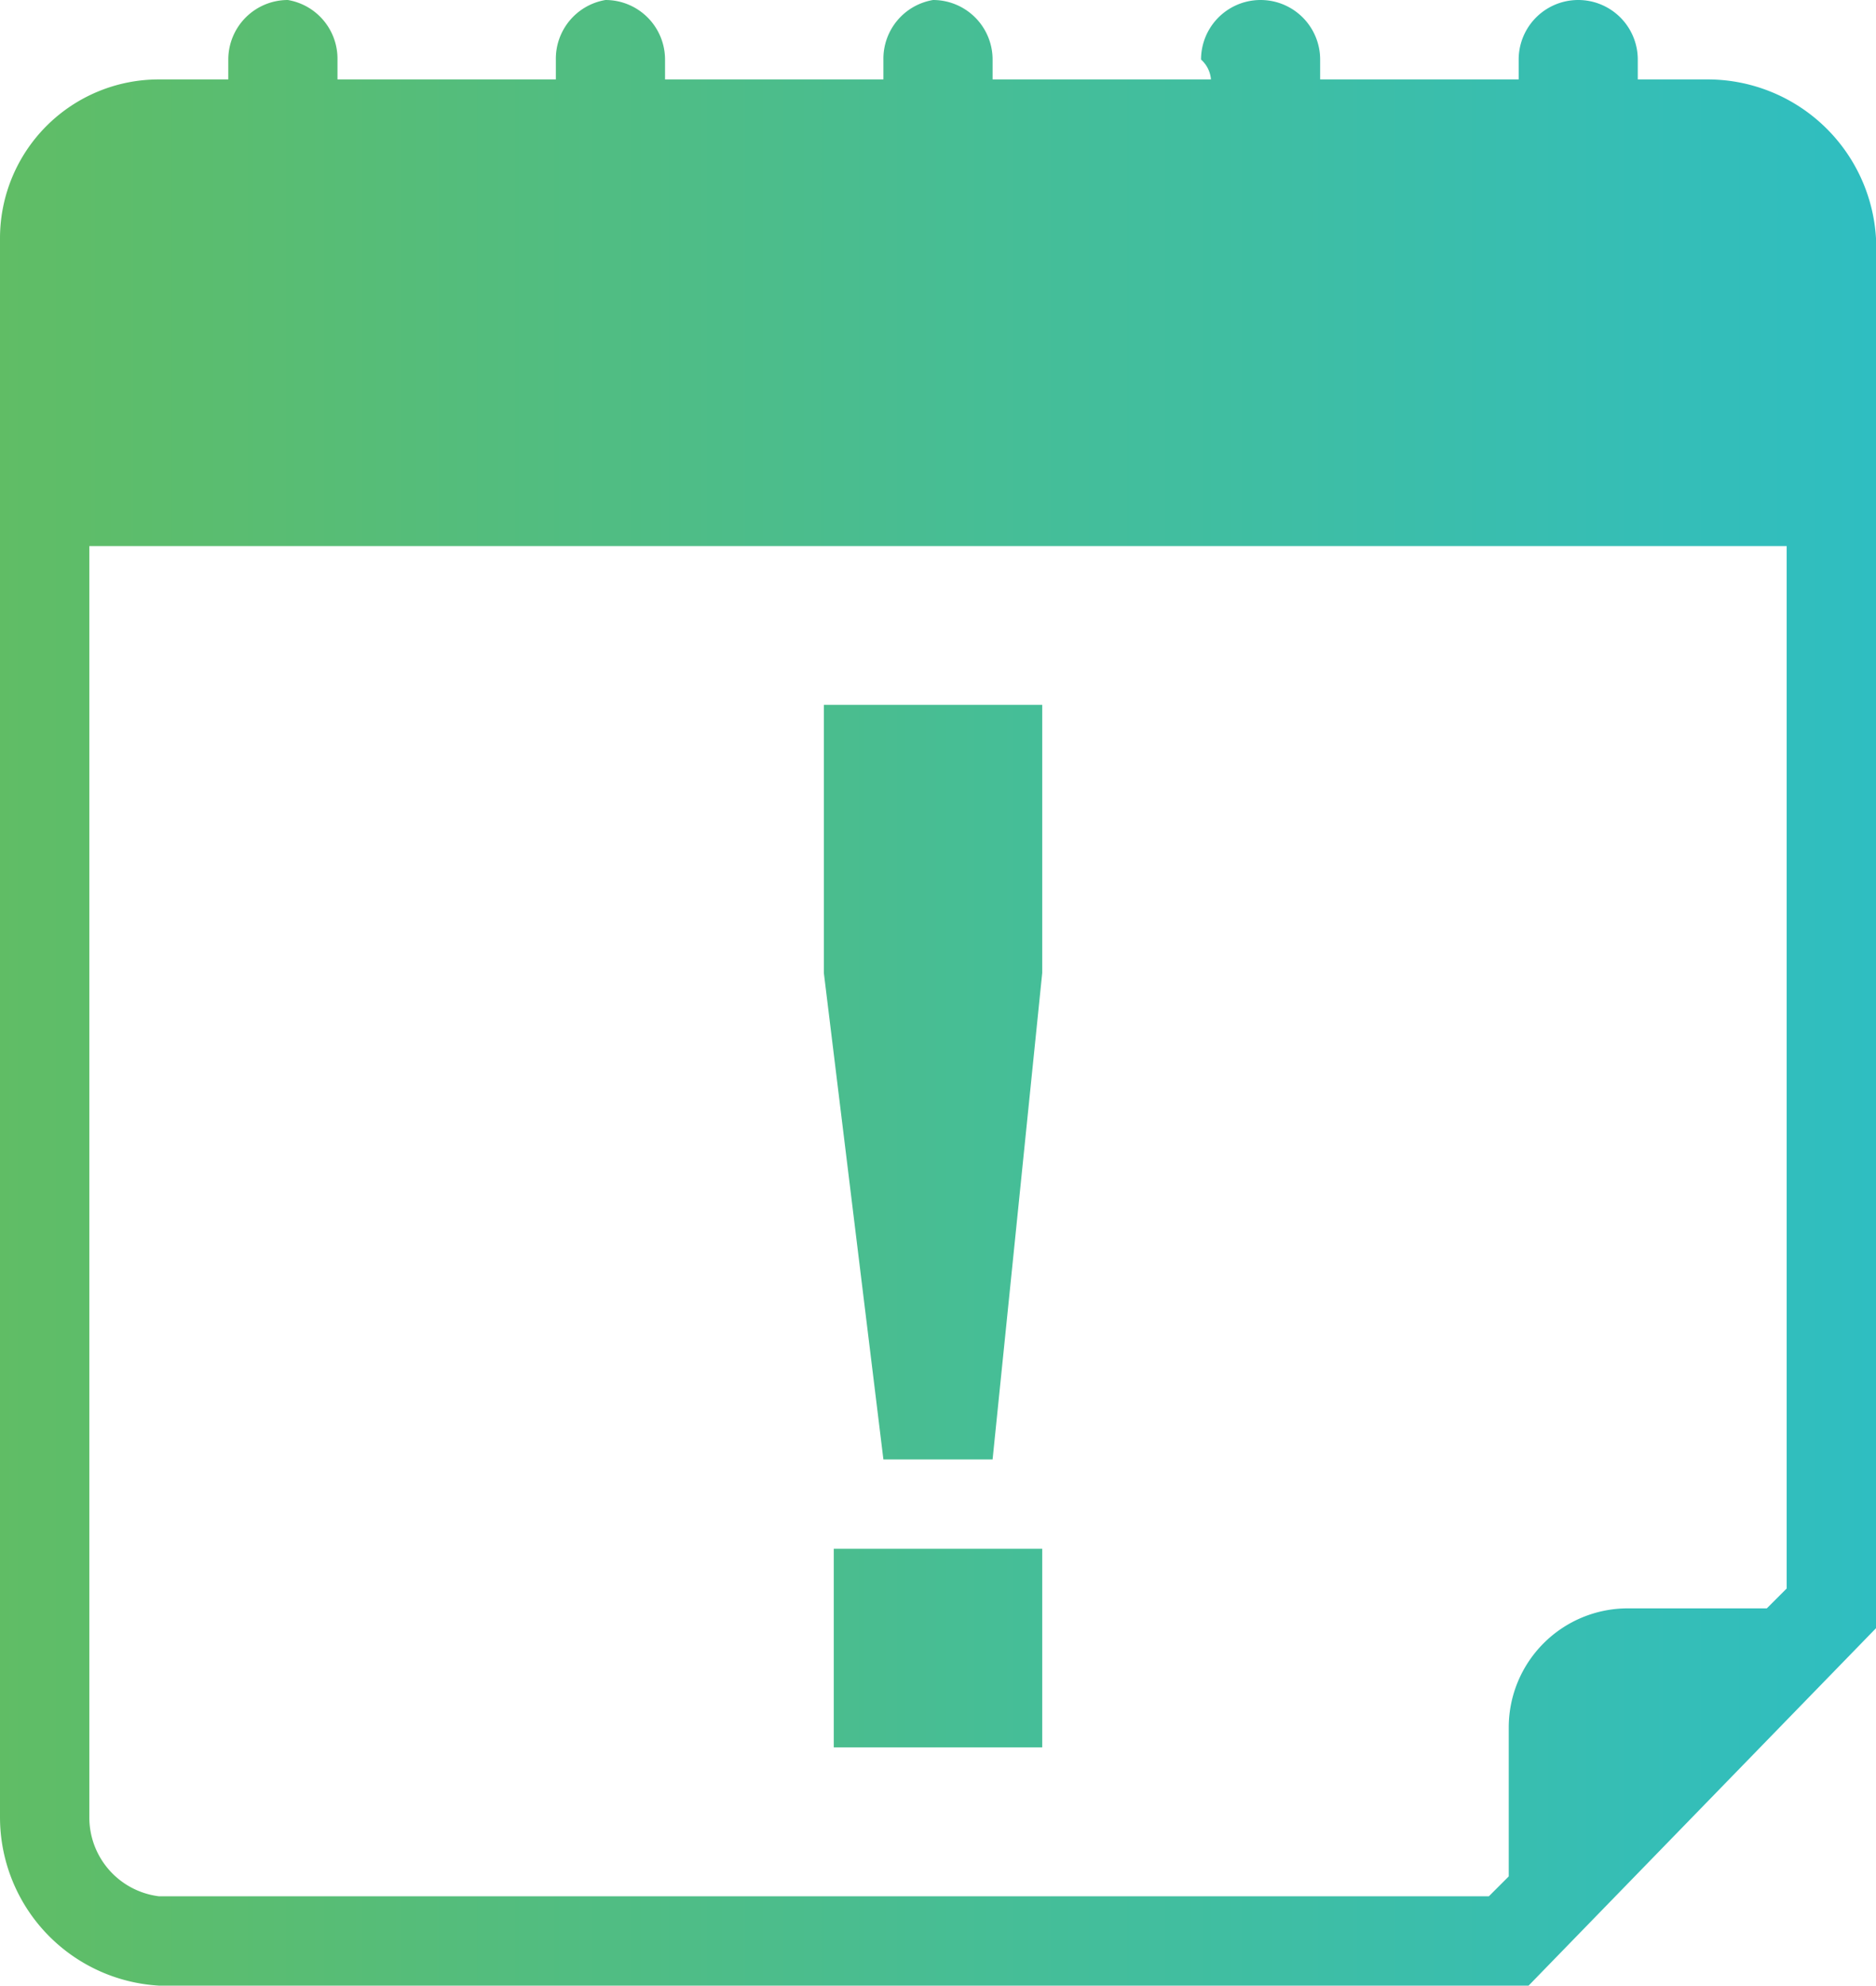 <svg xmlns="http://www.w3.org/2000/svg" xmlns:xlink="http://www.w3.org/1999/xlink" viewBox="0 0 18.9 20"><defs><linearGradient id="a" y1="9.99" x2="18.86" y2="9.99" gradientUnits="userSpaceOnUse"><stop offset="0" stop-color="#60bd65"/><stop offset="1" stop-color="#2fbec1"/></linearGradient></defs><title>event conflict</title><path d="M18,16l-.2.2H16.4a1.2,1.2,0,0,0-1.2,1.2v1.5l-.2.2H1.6a.8.8,0,0,1-.7-.8V5.5H18ZM17.2.8h-.7V.6a.6.6,0,0,0-1.2,0V.8H13.3V.6a.6.6,0,0,0-1.2,0,.3.3,0,0,1,.1.2H10V.6A.6.6,0,0,0,9.4,0a.6.6,0,0,0-.5.6V.8H6.7V.6A.6.6,0,0,0,6.1,0a.6.6,0,0,0-.5.6V.8H3.4V.6A.6.6,0,0,0,2.9,0a.6.6,0,0,0-.6.6V.8H1.6A1.6,1.6,0,0,0,0,2.4V18.3A1.7,1.7,0,0,0,1.6,20H15.4l3.5-3.6V2.4A1.7,1.7,0,0,0,17.2.8M10,14.7l.5-4.9V7.1H8.3V9.8l.6,4.9ZM8.4,17.6h2.1v-2H8.4Z" fill="url(#a)"/></svg>